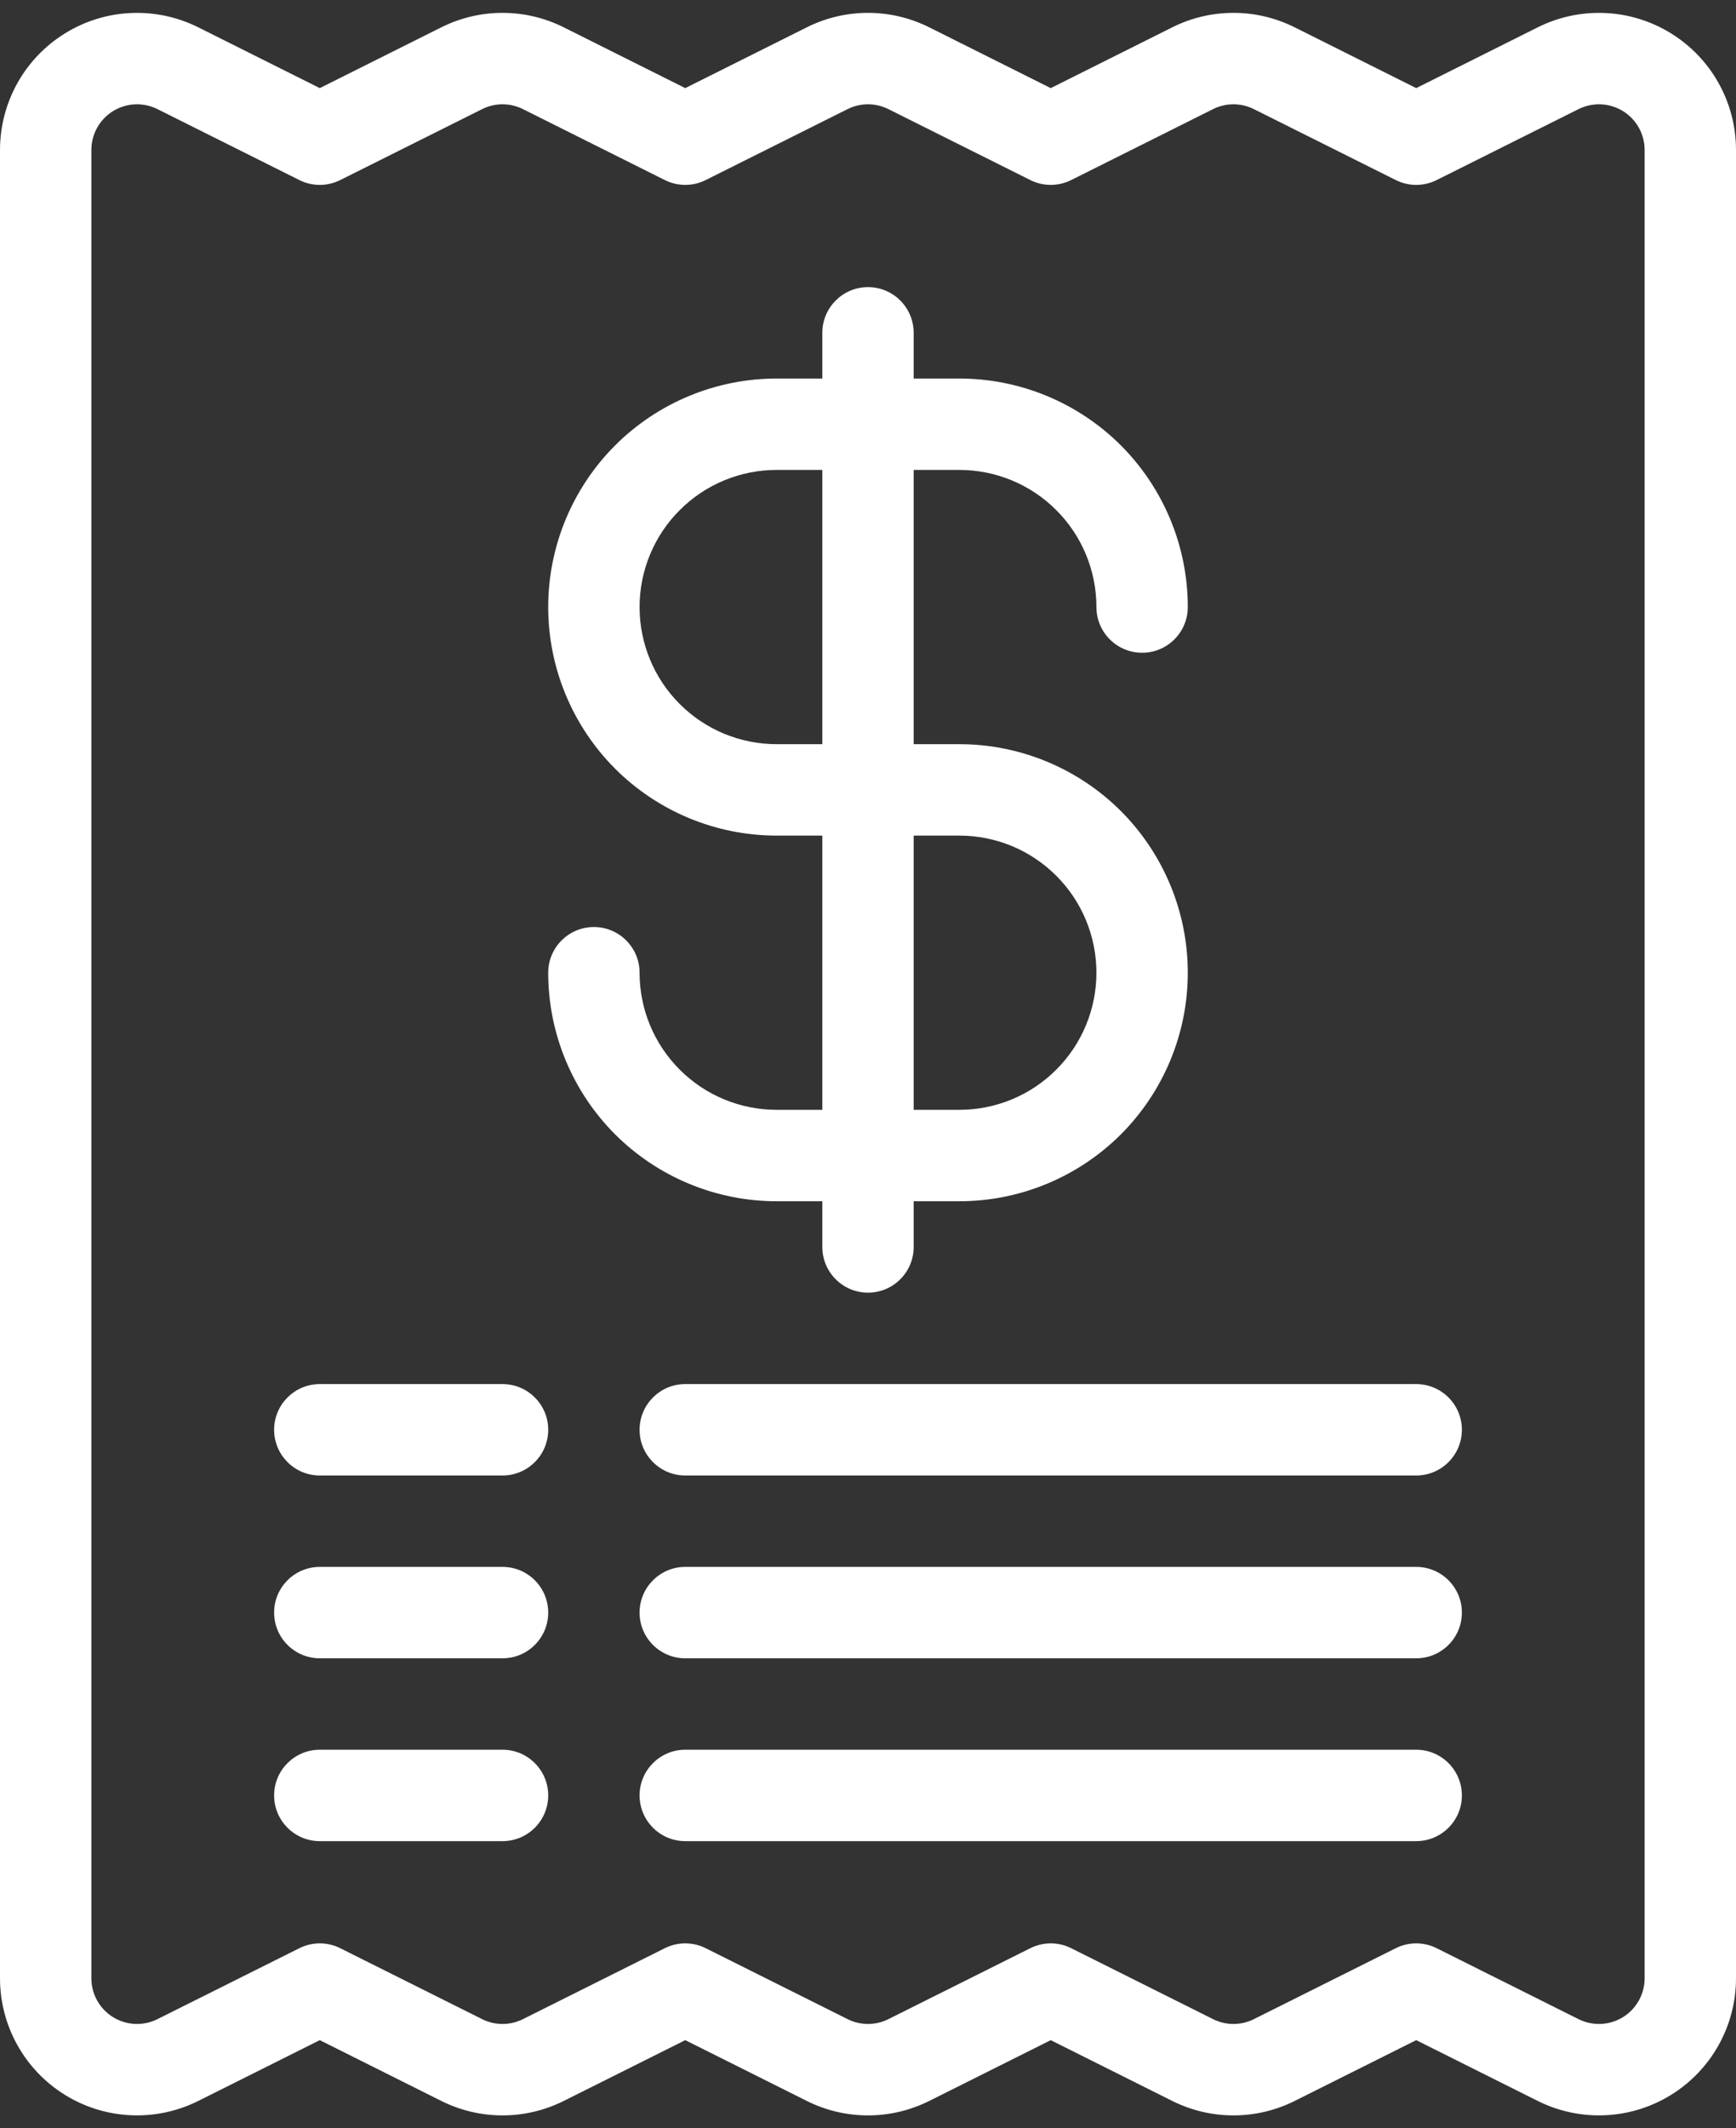 <svg xmlns="http://www.w3.org/2000/svg" width="71" height="87" viewBox="0 0 71 87" fill="none"><rect x="0" y="0" width="71" height="87" fill="#333333" stroke="none"/><path fill-rule="evenodd" clip-rule="evenodd" d="M62.887 85.881C64.625 86.75 66.689 86.659 68.341 85.637C69.995 84.615 71 82.811 71 80.868V6.132C71 4.188 69.995 2.385 68.341 1.363C66.689 0.341 64.625 0.25 62.887 1.119L57.921 3.602L52.955 1.119C51.376 0.328 49.519 0.328 47.94 1.119L42.974 3.602L38.008 1.119C36.429 0.328 34.571 0.328 32.993 1.119L28.026 3.602L23.06 1.119C21.481 0.328 19.624 0.328 18.045 1.119L13.079 3.602L8.113 1.119C6.375 0.25 4.311 0.341 2.659 1.363C1.005 2.385 6.10352e-05 4.188 6.10352e-05 6.132V80.868C6.10352e-05 82.811 1.005 84.615 2.659 85.637C4.311 86.659 6.375 86.75 8.113 85.881L13.079 83.398L18.045 85.881C19.624 86.672 21.481 86.672 23.06 85.881L28.026 83.398L32.993 85.881C34.571 86.672 36.429 86.672 38.008 85.881L42.974 83.398L47.94 85.881C49.519 86.672 51.376 86.672 52.955 85.881L57.921 83.398L62.887 85.881ZM64.559 82.539L58.756 79.639C58.231 79.376 57.611 79.376 57.086 79.639L51.282 82.539C50.758 82.802 50.137 82.802 49.612 82.539L43.809 79.639C43.284 79.376 42.664 79.376 42.139 79.639L36.335 82.539C35.81 82.802 35.19 82.802 34.665 82.539L28.861 79.639C28.337 79.376 27.716 79.376 27.191 79.639L21.388 82.539C20.863 82.802 20.242 82.802 19.718 82.539L13.914 79.639C13.389 79.376 12.769 79.376 12.244 79.639L6.44 82.539C5.861 82.828 5.174 82.798 4.623 82.458C4.071 82.116 3.737 81.517 3.737 80.868V6.132C3.737 5.483 4.071 4.883 4.623 4.542C5.174 4.202 5.861 4.172 6.44 4.461L12.244 7.361C12.769 7.624 13.389 7.624 13.914 7.361L19.718 4.461C20.242 4.198 20.863 4.198 21.388 4.461L27.191 7.361C27.716 7.624 28.337 7.624 28.861 7.361L34.665 4.461C35.19 4.198 35.81 4.198 36.335 4.461L42.139 7.361C42.664 7.624 43.284 7.624 43.809 7.361L49.612 4.461C50.137 4.198 50.758 4.198 51.282 4.461L57.086 7.361C57.611 7.624 58.231 7.624 58.756 7.361L64.559 4.461C65.139 4.172 65.826 4.202 66.377 4.542C66.929 4.883 67.263 5.483 67.263 6.132V80.868C67.263 81.517 66.929 82.116 66.377 82.458C65.826 82.798 65.139 82.828 64.559 82.539Z" fill="white"></path><path fill-rule="evenodd" clip-rule="evenodd" d="M33.632 15.474H31.763C29.286 15.474 26.909 16.458 25.156 18.209C23.406 19.962 22.421 22.338 22.421 24.816C22.421 27.293 23.406 29.67 25.156 31.422C26.909 33.173 29.286 34.158 31.763 34.158H33.632V45.368H31.763C30.276 45.368 28.85 44.778 27.8 43.726C26.748 42.676 26.158 41.25 26.158 39.763C26.158 38.732 25.321 37.895 24.29 37.895C23.258 37.895 22.421 38.732 22.421 39.763C22.421 42.241 23.406 44.617 25.156 46.37C26.909 48.12 29.286 49.105 31.763 49.105H33.632V50.974C33.632 52.005 34.469 52.842 35.5 52.842C36.531 52.842 37.368 52.005 37.368 50.974V49.105H39.237C41.714 49.105 44.091 48.12 45.844 46.37C47.594 44.617 48.579 42.241 48.579 39.763C48.579 37.286 47.594 34.909 45.844 33.156C44.091 31.406 41.714 30.421 39.237 30.421H37.368V19.21H39.237C40.724 19.21 42.15 19.801 43.2 20.853C44.252 21.903 44.842 23.328 44.842 24.816C44.842 25.847 45.679 26.684 46.711 26.684C47.742 26.684 48.579 25.847 48.579 24.816C48.579 22.338 47.594 19.962 45.844 18.209C44.091 16.458 41.714 15.474 39.237 15.474H37.368V13.605C37.368 12.574 36.531 11.737 35.5 11.737C34.469 11.737 33.632 12.574 33.632 13.605V15.474ZM37.368 34.158V45.368H39.237C40.724 45.368 42.15 44.778 43.2 43.726C44.252 42.676 44.842 41.25 44.842 39.763C44.842 38.276 44.252 36.85 43.2 35.8C42.15 34.748 40.724 34.158 39.237 34.158H37.368ZM33.632 19.21H31.763C30.276 19.21 28.85 19.801 27.8 20.853C26.748 21.903 26.158 23.328 26.158 24.816C26.158 26.303 26.748 27.729 27.8 28.779C28.85 29.831 30.276 30.421 31.763 30.421H33.632V19.21Z" fill="white"></path><path fill-rule="evenodd" clip-rule="evenodd" d="M28.026 60.316H57.921C58.952 60.316 59.789 59.479 59.789 58.447C59.789 57.416 58.952 56.579 57.921 56.579H28.026C26.995 56.579 26.158 57.416 26.158 58.447C26.158 59.479 26.995 60.316 28.026 60.316Z" fill="white"></path><path fill-rule="evenodd" clip-rule="evenodd" d="M28.026 67.789H57.921C58.952 67.789 59.789 66.952 59.789 65.921C59.789 64.889 58.952 64.052 57.921 64.052H28.026C26.995 64.052 26.158 64.889 26.158 65.921C26.158 66.952 26.995 67.789 28.026 67.789Z" fill="white"></path><path fill-rule="evenodd" clip-rule="evenodd" d="M28.026 75.263H57.921C58.952 75.263 59.789 74.426 59.789 73.394C59.789 72.363 58.952 71.526 57.921 71.526H28.026C26.995 71.526 26.158 72.363 26.158 73.394C26.158 74.426 26.995 75.263 28.026 75.263Z" fill="white"></path><path fill-rule="evenodd" clip-rule="evenodd" d="M13.079 60.316H20.553C21.584 60.316 22.421 59.479 22.421 58.447C22.421 57.416 21.584 56.579 20.553 56.579H13.079C12.048 56.579 11.211 57.416 11.211 58.447C11.211 59.479 12.048 60.316 13.079 60.316Z" fill="white"></path><path fill-rule="evenodd" clip-rule="evenodd" d="M13.079 67.789H20.553C21.584 67.789 22.421 66.952 22.421 65.921C22.421 64.889 21.584 64.052 20.553 64.052H13.079C12.048 64.052 11.211 64.889 11.211 65.921C11.211 66.952 12.048 67.789 13.079 67.789Z" fill="white"></path><path fill-rule="evenodd" clip-rule="evenodd" d="M13.079 75.263H20.553C21.584 75.263 22.421 74.426 22.421 73.394C22.421 72.363 21.584 71.526 20.553 71.526H13.079C12.048 71.526 11.211 72.363 11.211 73.394C11.211 74.426 12.048 75.263 13.079 75.263Z" fill="white"></path></svg>